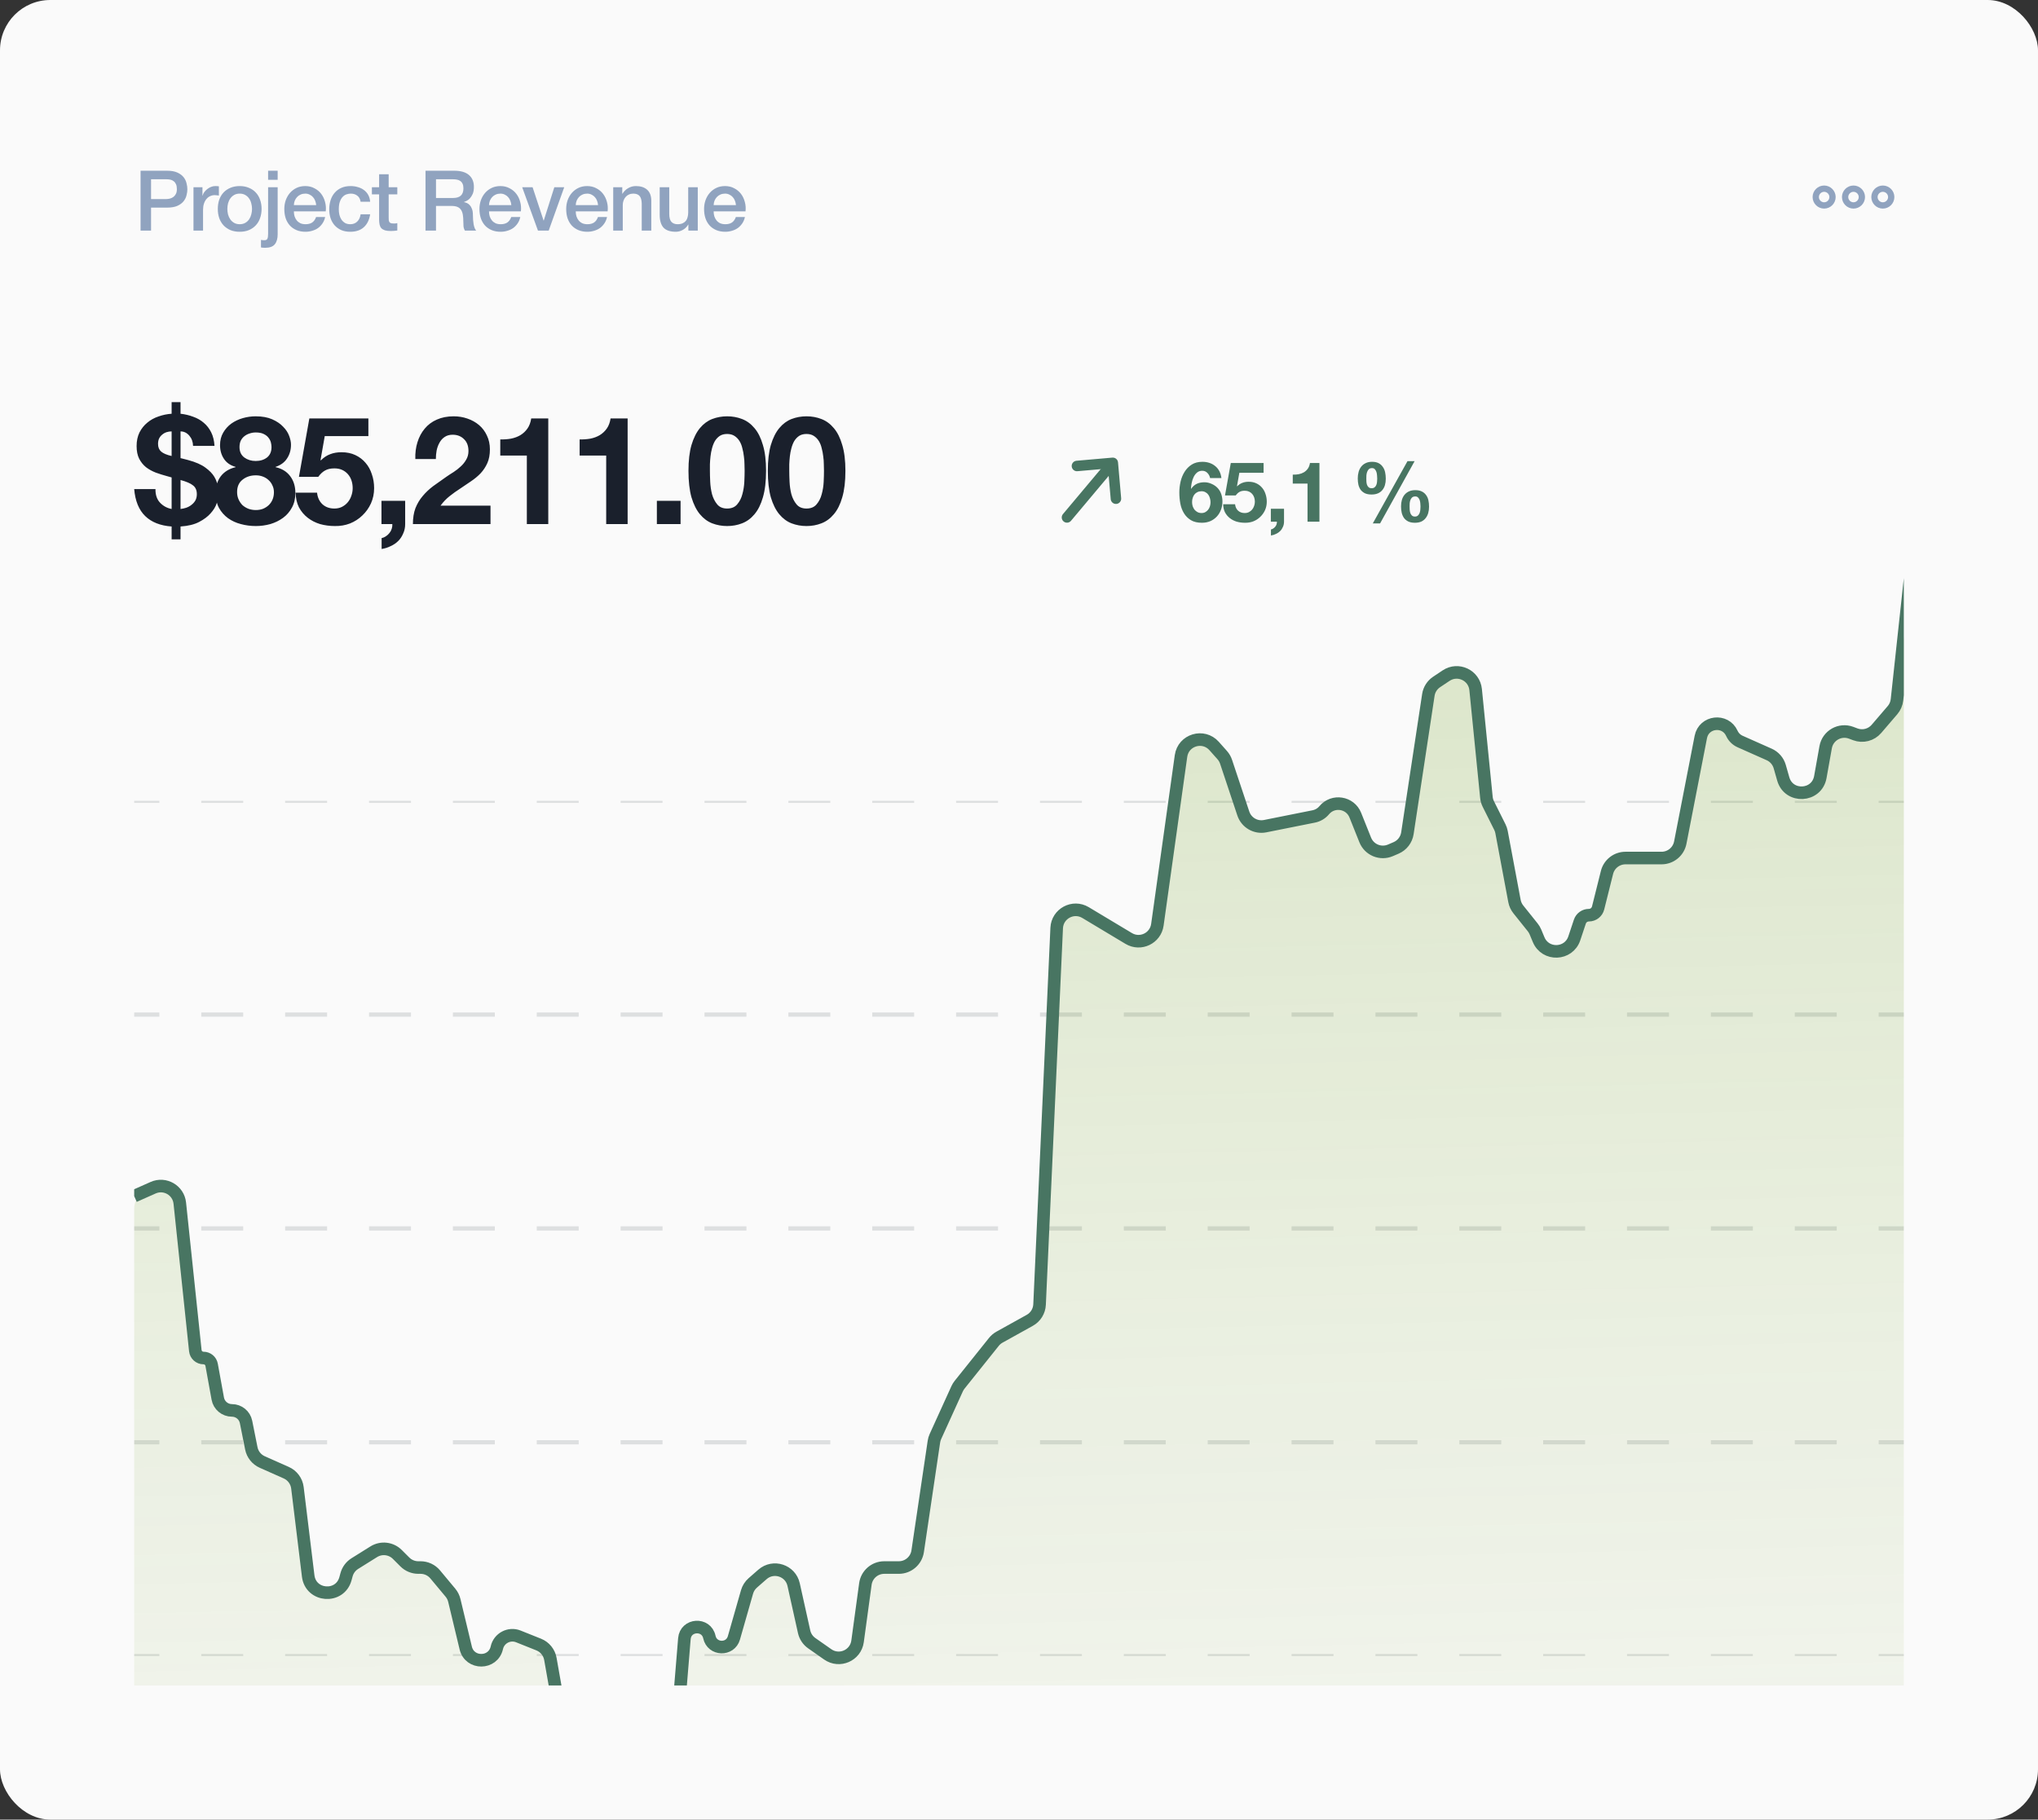 <svg width="486" height="434" viewBox="0 0 486 434" fill="none" xmlns="http://www.w3.org/2000/svg">
<rect x="0" y="0" width="486" height="434" fill="#333333" stroke="none"/>
<rect width="486" height="434" rx="12" fill="#FAFAFA"/>
<g opacity="0.4" clip-path="url(#clip0_1017_10822)">
<path d="M458 191H32" stroke="#B2B6B8" stroke-dasharray="10 10"/>
<path d="M458 242H32" stroke="#B2B6B8" stroke-dasharray="10 10"/>
<path d="M458 293H32" stroke="#B2B6B8" stroke-dasharray="10 10"/>
<path d="M458 344H32" stroke="#B2B6B8" stroke-dasharray="10 10"/>
<path d="M458 395H32" stroke="#B2B6B8" stroke-dasharray="10 10"/>
</g>
<path d="M37.076 116.648C37.052 118.016 37.412 119.096 38.156 119.888C38.9 120.68 39.824 121.184 40.928 121.4V113.876C40.808 113.828 40.64 113.78 40.424 113.732C40.232 113.66 40.016 113.6 39.776 113.552C38.888 113.312 38.012 113.036 37.148 112.724C36.284 112.388 35.504 111.956 34.808 111.428C34.136 110.876 33.596 110.204 33.188 109.412C32.78 108.596 32.576 107.588 32.576 106.388C32.576 105.164 32.804 104.084 33.26 103.148C33.74 102.212 34.364 101.432 35.132 100.808C35.9 100.16 36.788 99.668 37.796 99.332C38.804 98.972 39.848 98.756 40.928 98.684V95.912H43.052V98.684C44.132 98.804 45.14 99.044 46.076 99.404C47.036 99.74 47.876 100.22 48.596 100.844C49.316 101.444 49.904 102.2 50.36 103.112C50.816 104.024 51.08 105.104 51.152 106.352H46.04C46.016 105.392 45.716 104.576 45.14 103.904C44.564 103.232 43.868 102.896 43.052 102.896V109.268C43.34 109.34 43.628 109.412 43.916 109.484C44.228 109.556 44.552 109.64 44.888 109.736C46.664 110.216 48.032 110.816 48.992 111.536C49.952 112.232 50.66 112.964 51.116 113.732C51.572 114.5 51.836 115.268 51.908 116.036C52.004 116.804 52.052 117.488 52.052 118.088C52.052 118.616 51.92 119.288 51.656 120.104C51.392 120.896 50.912 121.676 50.216 122.444C49.544 123.212 48.632 123.896 47.48 124.496C46.328 125.096 44.852 125.456 43.052 125.576V128.636H40.928V125.576C38.24 125.384 36.14 124.556 34.628 123.092C33.116 121.628 32.24 119.48 32 116.648H37.076ZM43.052 121.4C43.484 121.352 43.928 121.256 44.384 121.112C44.864 120.944 45.284 120.716 45.644 120.428C46.028 120.14 46.34 119.792 46.58 119.384C46.82 118.952 46.94 118.448 46.94 117.872C46.94 116.936 46.64 116.24 46.04 115.784C45.464 115.304 44.468 114.872 43.052 114.488V121.4ZM40.928 102.896C40.52 102.896 40.124 102.956 39.74 103.076C39.356 103.196 39.008 103.388 38.696 103.652C38.384 103.892 38.132 104.204 37.94 104.588C37.772 104.948 37.688 105.38 37.688 105.884C37.688 106.676 37.94 107.288 38.444 107.72C38.948 108.152 39.776 108.5 40.928 108.764V102.896ZM57.116 106.64C57.116 107.72 57.5 108.548 58.268 109.124C59.036 109.676 59.936 109.952 60.968 109.952C62.048 109.952 62.948 109.676 63.668 109.124C64.388 108.548 64.748 107.72 64.748 106.64C64.748 106.304 64.7 105.944 64.604 105.56C64.508 105.152 64.316 104.768 64.028 104.408C63.764 104.048 63.38 103.748 62.876 103.508C62.396 103.268 61.76 103.148 60.968 103.148C60.464 103.148 59.972 103.232 59.492 103.4C59.036 103.544 58.628 103.76 58.268 104.048C57.908 104.336 57.62 104.696 57.404 105.128C57.212 105.56 57.116 106.064 57.116 106.64ZM52.472 106.172C52.472 105.044 52.724 104.048 53.228 103.184C53.732 102.32 54.38 101.6 55.172 101.024C55.988 100.448 56.9 100.016 57.908 99.728C58.916 99.44 59.936 99.296 60.968 99.296C62.528 99.296 63.848 99.536 64.928 100.016C66.008 100.496 66.872 101.084 67.52 101.78C68.192 102.452 68.672 103.184 68.96 103.976C69.248 104.744 69.392 105.44 69.392 106.064C69.392 107.312 69.08 108.404 68.456 109.34C67.856 110.276 66.944 110.948 65.72 111.356V111.428C67.232 111.764 68.396 112.484 69.212 113.588C70.028 114.668 70.436 116 70.436 117.584C70.436 118.928 70.16 120.092 69.608 121.076C69.08 122.06 68.372 122.876 67.484 123.524C66.596 124.172 65.588 124.664 64.46 125C63.332 125.312 62.18 125.468 61.004 125.468C59.78 125.468 58.592 125.312 57.44 125C56.312 124.712 55.292 124.244 54.38 123.596C53.492 122.948 52.772 122.132 52.22 121.148C51.692 120.164 51.428 118.988 51.428 117.62C51.428 116.012 51.836 114.668 52.652 113.588C53.492 112.508 54.668 111.788 56.18 111.428V111.356C54.956 111.02 54.032 110.384 53.408 109.448C52.784 108.512 52.472 107.42 52.472 106.172ZM56.54 117.368C56.54 118.016 56.66 118.604 56.9 119.132C57.14 119.66 57.452 120.116 57.836 120.5C58.244 120.86 58.724 121.148 59.276 121.364C59.828 121.556 60.404 121.652 61.004 121.652C61.628 121.652 62.192 121.556 62.696 121.364C63.224 121.148 63.68 120.86 64.064 120.5C64.472 120.116 64.784 119.66 65 119.132C65.216 118.604 65.324 118.028 65.324 117.404C65.324 116.804 65.204 116.264 64.964 115.784C64.748 115.28 64.436 114.848 64.028 114.488C63.644 114.128 63.188 113.852 62.66 113.66C62.156 113.468 61.604 113.372 61.004 113.372C59.756 113.372 58.7 113.72 57.836 114.416C56.972 115.088 56.54 116.072 56.54 117.368ZM87.848 104.012H77.444L76.436 109.736L76.508 109.808C77.204 109.112 77.948 108.62 78.74 108.332C79.532 108.02 80.432 107.864 81.44 107.864C82.688 107.864 83.792 108.092 84.752 108.548C85.712 109.004 86.516 109.616 87.164 110.384C87.836 111.152 88.34 112.064 88.676 113.12C89.036 114.152 89.216 115.256 89.216 116.432C89.216 117.728 88.964 118.94 88.46 120.068C87.956 121.172 87.272 122.132 86.408 122.948C85.568 123.764 84.584 124.4 83.456 124.856C82.328 125.288 81.128 125.492 79.856 125.468C78.632 125.468 77.456 125.312 76.328 125C75.224 124.664 74.24 124.16 73.376 123.488C72.512 122.816 71.816 121.988 71.288 121.004C70.784 119.996 70.52 118.832 70.496 117.512H75.608C75.728 118.664 76.16 119.588 76.904 120.284C77.648 120.956 78.596 121.292 79.748 121.292C80.42 121.292 81.02 121.16 81.548 120.896C82.1 120.608 82.556 120.248 82.916 119.816C83.3 119.36 83.588 118.844 83.78 118.268C83.996 117.668 84.104 117.056 84.104 116.432C84.104 115.784 84.008 115.172 83.816 114.596C83.624 114.02 83.336 113.516 82.952 113.084C82.568 112.652 82.112 112.316 81.584 112.076C81.056 111.836 80.444 111.716 79.748 111.716C78.836 111.716 78.092 111.884 77.516 112.22C76.94 112.532 76.4 113.036 75.896 113.732H71.288L73.772 99.8H87.848V104.012ZM90.968 119.456H96.62V125C96.62 125.816 96.464 126.56 96.152 127.232C95.864 127.928 95.468 128.528 94.964 129.032C94.46 129.536 93.86 129.944 93.164 130.256C92.492 130.592 91.772 130.82 91.004 130.94V128.348C91.364 128.276 91.7 128.132 92.012 127.916C92.348 127.7 92.636 127.436 92.876 127.124C93.116 126.836 93.296 126.5 93.416 126.116C93.536 125.756 93.584 125.384 93.56 125H90.968V119.456ZM99.043 109.484C98.995 108.044 99.163 106.712 99.547 105.488C99.931 104.24 100.507 103.16 101.275 102.248C102.043 101.312 103.003 100.592 104.155 100.088C105.331 99.56 106.675 99.296 108.187 99.296C109.339 99.296 110.431 99.476 111.463 99.836C112.519 100.196 113.443 100.712 114.235 101.384C115.027 102.056 115.651 102.884 116.107 103.868C116.587 104.852 116.827 105.956 116.827 107.18C116.827 108.452 116.623 109.544 116.215 110.456C115.807 111.368 115.267 112.184 114.595 112.904C113.923 113.6 113.155 114.236 112.291 114.812C111.451 115.388 110.599 115.964 109.735 116.54C108.871 117.092 108.031 117.692 107.215 118.34C106.399 118.988 105.679 119.744 105.055 120.608H116.971V125H98.467C98.467 123.536 98.671 122.264 99.079 121.184C99.511 120.104 100.087 119.144 100.807 118.304C101.527 117.44 102.367 116.648 103.327 115.928C104.311 115.208 105.343 114.476 106.423 113.732C106.975 113.348 107.563 112.964 108.187 112.58C108.811 112.172 109.375 111.728 109.879 111.248C110.407 110.768 110.839 110.228 111.175 109.628C111.535 109.028 111.715 108.344 111.715 107.576C111.715 106.352 111.355 105.404 110.635 104.732C109.939 104.036 109.039 103.688 107.935 103.688C107.191 103.688 106.555 103.868 106.027 104.228C105.523 104.564 105.115 105.02 104.803 105.596C104.491 106.148 104.263 106.772 104.119 107.468C103.999 108.14 103.939 108.812 103.939 109.484H99.043ZM130.747 125H125.635V108.656H119.299V104.804C120.187 104.828 121.039 104.768 121.855 104.624C122.695 104.456 123.439 104.18 124.087 103.796C124.759 103.388 125.323 102.86 125.779 102.212C126.235 101.564 126.535 100.76 126.679 99.8H130.747V125ZM149.671 125H144.559V108.656H138.223V104.804C139.111 104.828 139.963 104.768 140.779 104.624C141.619 104.456 142.363 104.18 143.011 103.796C143.683 103.388 144.247 102.86 144.703 102.212C145.159 101.564 145.459 100.76 145.603 99.8H149.671V125ZM156.643 119.456H162.295V125H156.643V119.456ZM169.291 112.292C169.291 113.012 169.315 113.888 169.363 114.92C169.411 115.928 169.555 116.912 169.795 117.872C170.059 118.808 170.467 119.612 171.019 120.284C171.571 120.956 172.363 121.292 173.395 121.292C174.451 121.292 175.255 120.956 175.807 120.284C176.383 119.612 176.791 118.808 177.031 117.872C177.295 116.912 177.451 115.928 177.499 114.92C177.547 113.888 177.571 113.012 177.571 112.292C177.571 111.86 177.559 111.344 177.535 110.744C177.535 110.12 177.487 109.484 177.391 108.836C177.319 108.188 177.199 107.552 177.031 106.928C176.887 106.28 176.659 105.704 176.347 105.2C176.035 104.696 175.639 104.288 175.159 103.976C174.679 103.664 174.091 103.508 173.395 103.508C172.699 103.508 172.111 103.664 171.631 103.976C171.175 104.288 170.791 104.696 170.479 105.2C170.191 105.704 169.963 106.28 169.795 106.928C169.627 107.552 169.507 108.188 169.435 108.836C169.363 109.484 169.315 110.12 169.291 110.744C169.291 111.344 169.291 111.86 169.291 112.292ZM164.179 112.292C164.179 109.844 164.419 107.792 164.899 106.136C165.403 104.456 166.075 103.112 166.915 102.104C167.755 101.096 168.727 100.376 169.831 99.944C170.959 99.512 172.147 99.296 173.395 99.296C174.667 99.296 175.855 99.512 176.959 99.944C178.087 100.376 179.071 101.096 179.911 102.104C180.775 103.112 181.447 104.456 181.927 106.136C182.431 107.792 182.683 109.844 182.683 112.292C182.683 114.812 182.431 116.924 181.927 118.628C181.447 120.308 180.775 121.652 179.911 122.66C179.071 123.668 178.087 124.388 176.959 124.82C175.855 125.252 174.667 125.468 173.395 125.468C172.147 125.468 170.959 125.252 169.831 124.82C168.727 124.388 167.755 123.668 166.915 122.66C166.075 121.652 165.403 120.308 164.899 118.628C164.419 116.924 164.179 114.812 164.179 112.292ZM188.214 112.292C188.214 113.012 188.238 113.888 188.286 114.92C188.334 115.928 188.478 116.912 188.718 117.872C188.982 118.808 189.39 119.612 189.942 120.284C190.494 120.956 191.286 121.292 192.318 121.292C193.374 121.292 194.178 120.956 194.73 120.284C195.306 119.612 195.714 118.808 195.954 117.872C196.218 116.912 196.374 115.928 196.422 114.92C196.47 113.888 196.494 113.012 196.494 112.292C196.494 111.86 196.482 111.344 196.458 110.744C196.458 110.12 196.41 109.484 196.314 108.836C196.242 108.188 196.122 107.552 195.954 106.928C195.81 106.28 195.582 105.704 195.27 105.2C194.958 104.696 194.562 104.288 194.082 103.976C193.602 103.664 193.014 103.508 192.318 103.508C191.622 103.508 191.034 103.664 190.554 103.976C190.098 104.288 189.714 104.696 189.402 105.2C189.114 105.704 188.886 106.28 188.718 106.928C188.55 107.552 188.43 108.188 188.358 108.836C188.286 109.484 188.238 110.12 188.214 110.744C188.214 111.344 188.214 111.86 188.214 112.292ZM183.102 112.292C183.102 109.844 183.342 107.792 183.822 106.136C184.326 104.456 184.998 103.112 185.838 102.104C186.678 101.096 187.65 100.376 188.754 99.944C189.882 99.512 191.07 99.296 192.318 99.296C193.59 99.296 194.778 99.512 195.882 99.944C197.01 100.376 197.994 101.096 198.834 102.104C199.698 103.112 200.37 104.456 200.85 106.136C201.354 107.792 201.606 109.844 201.606 112.292C201.606 114.812 201.354 116.924 200.85 118.628C200.37 120.308 199.698 121.652 198.834 122.66C197.994 123.668 197.01 124.388 195.882 124.82C194.778 125.252 193.59 125.468 192.318 125.468C191.07 125.468 189.882 125.252 188.754 124.82C187.65 124.388 186.678 123.668 185.838 122.66C184.998 121.652 184.326 120.308 183.822 118.628C183.342 116.924 183.102 114.812 183.102 112.292Z" fill="#1A202C"/>
<path d="M256.817 111.142L265.369 110.394L266.117 118.946" stroke="#487562" stroke-width="2.5" stroke-miterlimit="10" stroke-linecap="round" stroke-linejoin="round"/>
<path d="M254.442 123.417L265.26 110.524" stroke="#487562" stroke-width="2.5" stroke-miterlimit="10" stroke-linecap="round" stroke-linejoin="round"/>
<path d="M286.533 117.167C286.159 117.167 285.826 117.24 285.533 117.387C285.253 117.52 285.019 117.707 284.833 117.947C284.646 118.187 284.506 118.467 284.413 118.787C284.319 119.093 284.273 119.42 284.273 119.767C284.273 120.087 284.319 120.407 284.413 120.727C284.519 121.033 284.666 121.313 284.853 121.567C285.053 121.807 285.293 122 285.573 122.147C285.853 122.293 286.173 122.367 286.533 122.367C286.879 122.367 287.179 122.293 287.433 122.147C287.699 122 287.926 121.807 288.113 121.567C288.299 121.327 288.439 121.053 288.533 120.747C288.626 120.44 288.673 120.127 288.673 119.807C288.673 119.473 288.626 119.153 288.533 118.847C288.453 118.527 288.326 118.247 288.153 118.007C287.979 117.753 287.753 117.553 287.473 117.407C287.206 117.247 286.893 117.167 286.533 117.167ZM288.573 114.027C288.479 113.56 288.266 113.153 287.933 112.807C287.599 112.46 287.186 112.287 286.692 112.287C286.186 112.287 285.759 112.44 285.413 112.747C285.079 113.04 284.813 113.407 284.613 113.847C284.413 114.273 284.266 114.733 284.173 115.227C284.079 115.72 284.026 116.16 284.013 116.547L284.053 116.587C284.439 116.027 284.893 115.627 285.413 115.387C285.933 115.147 286.533 115.027 287.213 115.027C287.813 115.027 288.399 115.16 288.973 115.427C289.546 115.68 290.033 116.027 290.433 116.467C290.806 116.893 291.079 117.38 291.253 117.927C291.426 118.473 291.513 119.027 291.513 119.587C291.513 120.307 291.393 120.98 291.153 121.607C290.926 122.22 290.593 122.76 290.153 123.227C289.726 123.68 289.213 124.04 288.613 124.307C288.013 124.56 287.346 124.687 286.613 124.687C285.559 124.687 284.686 124.48 283.993 124.067C283.299 123.64 282.746 123.087 282.333 122.407C281.919 121.727 281.633 120.96 281.472 120.107C281.313 119.24 281.233 118.36 281.233 117.467C281.233 116.6 281.333 115.733 281.533 114.867C281.733 114 282.053 113.22 282.493 112.527C282.933 111.82 283.499 111.247 284.193 110.807C284.886 110.367 285.733 110.147 286.733 110.147C287.333 110.147 287.893 110.233 288.413 110.407C288.933 110.58 289.393 110.833 289.793 111.167C290.193 111.487 290.519 111.887 290.773 112.367C291.026 112.847 291.193 113.4 291.273 114.027H288.573ZM301.326 112.767H295.546L294.986 115.947L295.026 115.987C295.412 115.6 295.826 115.327 296.266 115.167C296.706 114.993 297.206 114.907 297.766 114.907C298.459 114.907 299.072 115.033 299.606 115.287C300.139 115.54 300.586 115.88 300.946 116.307C301.319 116.733 301.599 117.24 301.786 117.827C301.986 118.4 302.086 119.013 302.086 119.667C302.086 120.387 301.946 121.06 301.666 121.687C301.386 122.3 301.006 122.833 300.526 123.287C300.059 123.74 299.512 124.093 298.886 124.347C298.259 124.587 297.592 124.7 296.886 124.687C296.206 124.687 295.552 124.6 294.926 124.427C294.312 124.24 293.766 123.96 293.286 123.587C292.806 123.213 292.419 122.753 292.126 122.207C291.846 121.647 291.699 121 291.686 120.267H294.526C294.592 120.907 294.832 121.42 295.246 121.807C295.659 122.18 296.186 122.367 296.826 122.367C297.199 122.367 297.532 122.293 297.826 122.147C298.132 121.987 298.386 121.787 298.586 121.547C298.799 121.293 298.959 121.007 299.066 120.687C299.186 120.353 299.246 120.013 299.246 119.667C299.246 119.307 299.192 118.967 299.086 118.647C298.979 118.327 298.819 118.047 298.606 117.807C298.392 117.567 298.139 117.38 297.846 117.247C297.552 117.113 297.212 117.047 296.826 117.047C296.319 117.047 295.906 117.14 295.586 117.327C295.266 117.5 294.966 117.78 294.686 118.167H292.126L293.506 110.427H301.326V112.767ZM303.059 121.347H306.199V124.427C306.199 124.88 306.112 125.293 305.939 125.667C305.779 126.053 305.559 126.387 305.279 126.667C304.999 126.947 304.666 127.173 304.279 127.347C303.906 127.533 303.506 127.66 303.079 127.727V126.287C303.279 126.247 303.466 126.167 303.639 126.047C303.826 125.927 303.986 125.78 304.119 125.607C304.252 125.447 304.352 125.26 304.419 125.047C304.486 124.847 304.512 124.64 304.499 124.427H303.059V121.347ZM314.645 124.427H311.805V115.347H308.285V113.207C308.779 113.22 309.252 113.187 309.705 113.107C310.172 113.013 310.585 112.86 310.945 112.647C311.319 112.42 311.632 112.127 311.885 111.767C312.139 111.407 312.305 110.96 312.385 110.427H314.645V124.427ZM336.145 120.787C336.145 121 336.152 121.247 336.165 121.527C336.178 121.807 336.225 122.073 336.305 122.327C336.385 122.567 336.512 122.773 336.685 122.947C336.858 123.12 337.105 123.207 337.425 123.207C337.732 123.207 337.972 123.12 338.145 122.947C338.332 122.773 338.465 122.567 338.545 122.327C338.638 122.073 338.692 121.813 338.705 121.547C338.732 121.267 338.745 121.02 338.745 120.807C338.745 120.607 338.732 120.373 338.705 120.107C338.692 119.827 338.645 119.567 338.565 119.327C338.485 119.073 338.358 118.86 338.185 118.687C338.025 118.5 337.798 118.407 337.505 118.407C337.185 118.407 336.932 118.487 336.745 118.647C336.572 118.807 336.438 119.007 336.345 119.247C336.252 119.487 336.192 119.747 336.165 120.027C336.152 120.307 336.145 120.56 336.145 120.787ZM334.105 120.767C334.105 120.22 334.172 119.713 334.305 119.247C334.438 118.78 334.645 118.373 334.925 118.027C335.205 117.68 335.558 117.407 335.985 117.207C336.412 117.007 336.918 116.907 337.505 116.907C338.132 116.907 338.652 117.013 339.065 117.227C339.478 117.427 339.812 117.707 340.065 118.067C340.332 118.413 340.518 118.827 340.625 119.307C340.732 119.787 340.785 120.3 340.785 120.847C340.785 121.393 340.718 121.9 340.585 122.367C340.452 122.833 340.245 123.24 339.965 123.587C339.698 123.933 339.352 124.207 338.925 124.407C338.498 124.593 337.992 124.687 337.405 124.687C336.792 124.687 336.272 124.587 335.845 124.387C335.432 124.187 335.092 123.913 334.825 123.567C334.572 123.207 334.385 122.787 334.265 122.307C334.158 121.827 334.105 121.313 334.105 120.767ZM335.645 109.987H337.345L329.105 124.847H327.365L335.645 109.987ZM325.825 114.147C325.825 114.36 325.832 114.6 325.845 114.867C325.858 115.133 325.905 115.387 325.985 115.627C326.065 115.853 326.192 116.047 326.365 116.207C326.538 116.367 326.785 116.447 327.105 116.447C327.412 116.447 327.652 116.367 327.825 116.207C328.012 116.047 328.145 115.853 328.225 115.627C328.318 115.387 328.372 115.14 328.385 114.887C328.412 114.62 328.425 114.38 328.425 114.167C328.425 113.967 328.412 113.727 328.385 113.447C328.372 113.153 328.325 112.873 328.245 112.607C328.165 112.34 328.038 112.113 327.865 111.927C327.705 111.74 327.478 111.647 327.185 111.647C326.865 111.647 326.612 111.733 326.425 111.907C326.252 112.08 326.118 112.293 326.025 112.547C325.932 112.8 325.872 113.073 325.845 113.367C325.832 113.66 325.825 113.92 325.825 114.147ZM323.785 114.107C323.785 113.56 323.852 113.047 323.985 112.567C324.118 112.087 324.325 111.667 324.605 111.307C324.885 110.947 325.238 110.667 325.665 110.467C326.092 110.253 326.598 110.147 327.185 110.147C327.812 110.147 328.332 110.253 328.745 110.467C329.158 110.68 329.492 110.973 329.745 111.347C330.012 111.707 330.198 112.133 330.305 112.627C330.412 113.12 330.465 113.64 330.465 114.187C330.465 114.733 330.398 115.24 330.265 115.707C330.132 116.16 329.925 116.553 329.645 116.887C329.378 117.22 329.032 117.48 328.605 117.667C328.178 117.853 327.672 117.947 327.085 117.947C326.472 117.947 325.952 117.853 325.525 117.667C325.112 117.467 324.772 117.2 324.505 116.867C324.252 116.52 324.065 116.113 323.945 115.647C323.838 115.167 323.785 114.653 323.785 114.107Z" fill="#487562"/>
<path d="M435 45C433.9 45 433 45.9 433 47C433 48.1 433.9 49 435 49C436.1 49 437 48.1 437 47C437 45.9 436.1 45 435 45Z" stroke="#90A3BF" stroke-width="1.5"/>
<path d="M449 45C447.9 45 447 45.9 447 47C447 48.1 447.9 49 449 49C450.1 49 451 48.1 451 47C451 45.9 450.1 45 449 45Z" stroke="#90A3BF" stroke-width="1.5"/>
<path d="M442 45C440.9 45 440 45.9 440 47C440 48.1 440.9 49 442 49C443.1 49 444 48.1 444 47C444 45.9 443.1 45 442 45Z" stroke="#90A3BF" stroke-width="1.5"/>
<path d="M33.52 40.72H39.82C40.833 40.72 41.66 40.867 42.3 41.16C42.94 41.453 43.433 41.82 43.78 42.26C44.127 42.7 44.36 43.18 44.48 43.7C44.613 44.22 44.68 44.7 44.68 45.14C44.68 45.58 44.613 46.06 44.48 46.58C44.36 47.087 44.127 47.56 43.78 48C43.433 48.44 42.94 48.807 42.3 49.1C41.66 49.38 40.833 49.52 39.82 49.52H36.02V55H33.52V40.72ZM36.02 47.48H39.68C39.96 47.48 40.247 47.44 40.54 47.36C40.833 47.28 41.1 47.153 41.34 46.98C41.593 46.793 41.793 46.553 41.94 46.26C42.1 45.953 42.18 45.573 42.18 45.12C42.18 44.653 42.113 44.267 41.98 43.96C41.847 43.653 41.667 43.413 41.44 43.24C41.213 43.053 40.953 42.927 40.66 42.86C40.367 42.793 40.053 42.76 39.72 42.76H36.02V47.48ZM46.14 44.66H48.28V46.66H48.32C48.386 46.38 48.513 46.107 48.7 45.84C48.9 45.573 49.133 45.333 49.4 45.12C49.68 44.893 49.986 44.713 50.32 44.58C50.653 44.447 50.993 44.38 51.34 44.38C51.606 44.38 51.786 44.387 51.88 44.4C51.986 44.413 52.093 44.427 52.2 44.44V46.64C52.04 46.613 51.873 46.593 51.7 46.58C51.54 46.553 51.38 46.54 51.22 46.54C50.833 46.54 50.467 46.62 50.12 46.78C49.786 46.927 49.493 47.153 49.24 47.46C48.986 47.753 48.786 48.12 48.64 48.56C48.493 49 48.42 49.507 48.42 50.08V55H46.14V44.66ZM57.16 55.28C56.333 55.28 55.593 55.147 54.94 54.88C54.3 54.6 53.753 54.22 53.3 53.74C52.859 53.26 52.52 52.687 52.279 52.02C52.053 51.353 51.94 50.62 51.94 49.82C51.94 49.033 52.053 48.307 52.279 47.64C52.52 46.973 52.859 46.4 53.3 45.92C53.753 45.44 54.3 45.067 54.94 44.8C55.593 44.52 56.333 44.38 57.16 44.38C57.986 44.38 58.719 44.52 59.359 44.8C60.013 45.067 60.559 45.44 60.999 45.92C61.453 46.4 61.793 46.973 62.02 47.64C62.26 48.307 62.38 49.033 62.38 49.82C62.38 50.62 62.26 51.353 62.02 52.02C61.793 52.687 61.453 53.26 60.999 53.74C60.559 54.22 60.013 54.6 59.359 54.88C58.719 55.147 57.986 55.28 57.16 55.28ZM57.16 53.48C57.666 53.48 58.106 53.373 58.48 53.16C58.853 52.947 59.16 52.667 59.4 52.32C59.639 51.973 59.813 51.587 59.919 51.16C60.039 50.72 60.099 50.273 60.099 49.82C60.099 49.38 60.039 48.94 59.919 48.5C59.813 48.06 59.639 47.673 59.4 47.34C59.16 46.993 58.853 46.713 58.48 46.5C58.106 46.287 57.666 46.18 57.16 46.18C56.653 46.18 56.213 46.287 55.84 46.5C55.466 46.713 55.16 46.993 54.919 47.34C54.679 47.673 54.499 48.06 54.38 48.5C54.273 48.94 54.219 49.38 54.219 49.82C54.219 50.273 54.273 50.72 54.38 51.16C54.499 51.587 54.679 51.973 54.919 52.32C55.16 52.667 55.466 52.947 55.84 53.16C56.213 53.373 56.653 53.48 57.16 53.48ZM63.935 40.72H66.215V42.88H63.935V40.72ZM63.935 44.66H66.215V55.88C66.215 56.907 65.988 57.7 65.535 58.26C65.082 58.82 64.322 59.1 63.255 59.1C63.028 59.1 62.835 59.093 62.675 59.08C62.528 59.067 62.382 59.047 62.235 59.02V57.22C62.382 57.247 62.522 57.267 62.655 57.28C62.788 57.293 62.908 57.3 63.015 57.3C63.428 57.3 63.682 57.173 63.775 56.92C63.882 56.667 63.935 56.287 63.935 55.78V44.66ZM75.399 48.92C75.373 48.56 75.293 48.213 75.159 47.88C75.039 47.547 74.866 47.26 74.639 47.02C74.426 46.767 74.159 46.567 73.839 46.42C73.533 46.26 73.186 46.18 72.799 46.18C72.399 46.18 72.033 46.253 71.699 46.4C71.379 46.533 71.099 46.727 70.859 46.98C70.633 47.22 70.446 47.507 70.299 47.84C70.166 48.173 70.093 48.533 70.079 48.92H75.399ZM70.079 50.42C70.079 50.82 70.133 51.207 70.239 51.58C70.359 51.953 70.533 52.28 70.759 52.56C70.986 52.84 71.273 53.067 71.619 53.24C71.966 53.4 72.379 53.48 72.859 53.48C73.526 53.48 74.059 53.34 74.459 53.06C74.873 52.767 75.179 52.333 75.379 51.76H77.539C77.419 52.32 77.213 52.82 76.919 53.26C76.626 53.7 76.273 54.073 75.859 54.38C75.446 54.673 74.979 54.893 74.459 55.04C73.953 55.2 73.419 55.28 72.859 55.28C72.046 55.28 71.326 55.147 70.699 54.88C70.073 54.613 69.539 54.24 69.099 53.76C68.673 53.28 68.346 52.707 68.119 52.04C67.906 51.373 67.799 50.64 67.799 49.84C67.799 49.107 67.913 48.413 68.139 47.76C68.379 47.093 68.713 46.513 69.139 46.02C69.579 45.513 70.106 45.113 70.719 44.82C71.333 44.527 72.026 44.38 72.799 44.38C73.613 44.38 74.339 44.553 74.979 44.9C75.633 45.233 76.173 45.68 76.599 46.24C77.026 46.8 77.333 47.447 77.519 48.18C77.719 48.9 77.773 49.647 77.679 50.42H70.079ZM85.993 48.12C85.899 47.48 85.639 47 85.213 46.68C84.799 46.347 84.272 46.18 83.632 46.18C83.339 46.18 83.026 46.233 82.692 46.34C82.359 46.433 82.052 46.62 81.772 46.9C81.493 47.167 81.259 47.547 81.073 48.04C80.886 48.52 80.793 49.153 80.793 49.94C80.793 50.367 80.839 50.793 80.933 51.22C81.039 51.647 81.199 52.027 81.412 52.36C81.639 52.693 81.926 52.967 82.272 53.18C82.619 53.38 83.039 53.48 83.532 53.48C84.199 53.48 84.746 53.273 85.172 52.86C85.612 52.447 85.886 51.867 85.993 51.12H88.272C88.059 52.467 87.546 53.5 86.733 54.22C85.933 54.927 84.866 55.28 83.532 55.28C82.719 55.28 81.999 55.147 81.373 54.88C80.759 54.6 80.239 54.227 79.812 53.76C79.386 53.28 79.059 52.713 78.832 52.06C78.619 51.407 78.513 50.7 78.513 49.94C78.513 49.167 78.619 48.44 78.832 47.76C79.046 47.08 79.366 46.493 79.793 46C80.219 45.493 80.746 45.1 81.373 44.82C82.013 44.527 82.759 44.38 83.612 44.38C84.213 44.38 84.779 44.46 85.312 44.62C85.859 44.767 86.339 44.993 86.752 45.3C87.179 45.607 87.526 45.993 87.793 46.46C88.059 46.927 88.219 47.48 88.272 48.12H85.993ZM88.686 44.66H90.406V41.56H92.686V44.66H94.746V46.36H92.686V51.88C92.686 52.12 92.692 52.327 92.706 52.5C92.732 52.673 92.779 52.82 92.846 52.94C92.926 53.06 93.039 53.153 93.186 53.22C93.332 53.273 93.532 53.3 93.786 53.3C93.946 53.3 94.106 53.3 94.266 53.3C94.426 53.287 94.586 53.26 94.746 53.22V54.98C94.492 55.007 94.246 55.033 94.006 55.06C93.766 55.087 93.519 55.1 93.266 55.1C92.666 55.1 92.179 55.047 91.806 54.94C91.446 54.82 91.159 54.653 90.946 54.44C90.746 54.213 90.606 53.933 90.526 53.6C90.459 53.267 90.419 52.887 90.406 52.46V46.36H88.686V44.66ZM101.472 40.72H108.292C109.866 40.72 111.046 41.06 111.832 41.74C112.619 42.42 113.012 43.367 113.012 44.58C113.012 45.26 112.912 45.827 112.712 46.28C112.512 46.72 112.279 47.08 112.012 47.36C111.746 47.627 111.479 47.82 111.212 47.94C110.959 48.06 110.772 48.14 110.652 48.18V48.22C110.866 48.247 111.092 48.313 111.332 48.42C111.586 48.527 111.819 48.7 112.032 48.94C112.246 49.167 112.419 49.467 112.552 49.84C112.699 50.213 112.772 50.68 112.772 51.24C112.772 52.08 112.832 52.847 112.952 53.54C113.086 54.22 113.286 54.707 113.552 55H110.872C110.686 54.693 110.572 54.353 110.532 53.98C110.506 53.607 110.492 53.247 110.492 52.9C110.492 52.247 110.452 51.687 110.372 51.22C110.292 50.74 110.146 50.347 109.932 50.04C109.719 49.72 109.426 49.487 109.052 49.34C108.692 49.193 108.226 49.12 107.652 49.12H103.972V55H101.472V40.72ZM103.972 47.22H108.072C108.872 47.22 109.479 47.033 109.892 46.66C110.306 46.273 110.512 45.7 110.512 44.94C110.512 44.487 110.446 44.12 110.312 43.84C110.179 43.547 109.992 43.32 109.752 43.16C109.526 43 109.259 42.893 108.952 42.84C108.659 42.787 108.352 42.76 108.032 42.76H103.972V47.22ZM121.934 48.92C121.908 48.56 121.828 48.213 121.694 47.88C121.574 47.547 121.401 47.26 121.174 47.02C120.961 46.767 120.694 46.567 120.374 46.42C120.068 46.26 119.721 46.18 119.334 46.18C118.934 46.18 118.568 46.253 118.234 46.4C117.914 46.533 117.634 46.727 117.394 46.98C117.168 47.22 116.981 47.507 116.834 47.84C116.701 48.173 116.628 48.533 116.614 48.92H121.934ZM116.614 50.42C116.614 50.82 116.668 51.207 116.774 51.58C116.894 51.953 117.068 52.28 117.294 52.56C117.521 52.84 117.808 53.067 118.154 53.24C118.501 53.4 118.914 53.48 119.394 53.48C120.061 53.48 120.594 53.34 120.994 53.06C121.408 52.767 121.714 52.333 121.914 51.76H124.074C123.954 52.32 123.748 52.82 123.454 53.26C123.161 53.7 122.808 54.073 122.394 54.38C121.981 54.673 121.514 54.893 120.994 55.04C120.488 55.2 119.954 55.28 119.394 55.28C118.581 55.28 117.861 55.147 117.234 54.88C116.608 54.613 116.074 54.24 115.634 53.76C115.208 53.28 114.881 52.707 114.654 52.04C114.441 51.373 114.334 50.64 114.334 49.84C114.334 49.107 114.448 48.413 114.674 47.76C114.914 47.093 115.248 46.513 115.674 46.02C116.114 45.513 116.641 45.113 117.254 44.82C117.868 44.527 118.561 44.38 119.334 44.38C120.148 44.38 120.874 44.553 121.514 44.9C122.168 45.233 122.708 45.68 123.134 46.24C123.561 46.8 123.868 47.447 124.054 48.18C124.254 48.9 124.308 49.647 124.214 50.42H116.614ZM124.528 44.66H127.008L129.628 52.6H129.668L132.188 44.66H134.548L130.848 55H128.288L124.528 44.66ZM142.619 48.92C142.592 48.56 142.512 48.213 142.379 47.88C142.259 47.547 142.085 47.26 141.859 47.02C141.645 46.767 141.379 46.567 141.059 46.42C140.752 46.26 140.405 46.18 140.019 46.18C139.619 46.18 139.252 46.253 138.919 46.4C138.599 46.533 138.319 46.727 138.079 46.98C137.852 47.22 137.665 47.507 137.519 47.84C137.385 48.173 137.312 48.533 137.299 48.92H142.619ZM137.299 50.42C137.299 50.82 137.352 51.207 137.459 51.58C137.579 51.953 137.752 52.28 137.979 52.56C138.205 52.84 138.492 53.067 138.839 53.24C139.185 53.4 139.599 53.48 140.079 53.48C140.745 53.48 141.279 53.34 141.679 53.06C142.092 52.767 142.399 52.333 142.599 51.76H144.759C144.639 52.32 144.432 52.82 144.139 53.26C143.845 53.7 143.492 54.073 143.079 54.38C142.665 54.673 142.199 54.893 141.679 55.04C141.172 55.2 140.639 55.28 140.079 55.28C139.265 55.28 138.545 55.147 137.919 54.88C137.292 54.613 136.759 54.24 136.319 53.76C135.892 53.28 135.565 52.707 135.339 52.04C135.125 51.373 135.019 50.64 135.019 49.84C135.019 49.107 135.132 48.413 135.359 47.76C135.599 47.093 135.932 46.513 136.359 46.02C136.799 45.513 137.325 45.113 137.939 44.82C138.552 44.527 139.245 44.38 140.019 44.38C140.832 44.38 141.559 44.553 142.199 44.9C142.852 45.233 143.392 45.68 143.819 46.24C144.245 46.8 144.552 47.447 144.739 48.18C144.939 48.9 144.992 49.647 144.899 50.42H137.299ZM146.232 44.66H148.392V46.18L148.432 46.22C148.779 45.647 149.232 45.2 149.792 44.88C150.352 44.547 150.972 44.38 151.652 44.38C152.785 44.38 153.679 44.673 154.332 45.26C154.985 45.847 155.312 46.727 155.312 47.9V55H153.032V48.5C153.005 47.687 152.832 47.1 152.512 46.74C152.192 46.367 151.692 46.18 151.012 46.18C150.625 46.18 150.279 46.253 149.972 46.4C149.665 46.533 149.405 46.727 149.192 46.98C148.979 47.22 148.812 47.507 148.692 47.84C148.572 48.173 148.512 48.527 148.512 48.9V55H146.232V44.66ZM166.396 55H164.156V53.56H164.116C163.836 54.08 163.416 54.5 162.856 54.82C162.31 55.127 161.75 55.28 161.176 55.28C159.816 55.28 158.83 54.947 158.216 54.28C157.616 53.6 157.316 52.58 157.316 51.22V44.66H159.596V51C159.596 51.907 159.77 52.547 160.116 52.92C160.463 53.293 160.95 53.48 161.576 53.48C162.056 53.48 162.456 53.407 162.776 53.26C163.096 53.113 163.356 52.92 163.556 52.68C163.756 52.427 163.896 52.127 163.976 51.78C164.07 51.433 164.116 51.06 164.116 50.66V44.66H166.396V55ZM175.501 48.92C175.474 48.56 175.394 48.213 175.261 47.88C175.141 47.547 174.967 47.26 174.741 47.02C174.527 46.767 174.261 46.567 173.941 46.42C173.634 46.26 173.287 46.18 172.901 46.18C172.501 46.18 172.134 46.253 171.801 46.4C171.481 46.533 171.201 46.727 170.961 46.98C170.734 47.22 170.547 47.507 170.401 47.84C170.267 48.173 170.194 48.533 170.181 48.92H175.501ZM170.181 50.42C170.181 50.82 170.234 51.207 170.341 51.58C170.461 51.953 170.634 52.28 170.861 52.56C171.087 52.84 171.374 53.067 171.721 53.24C172.067 53.4 172.481 53.48 172.961 53.48C173.627 53.48 174.161 53.34 174.561 53.06C174.974 52.767 175.281 52.333 175.481 51.76H177.641C177.521 52.32 177.314 52.82 177.021 53.26C176.727 53.7 176.374 54.073 175.961 54.38C175.547 54.673 175.081 54.893 174.561 55.04C174.054 55.2 173.521 55.28 172.961 55.28C172.147 55.28 171.427 55.147 170.801 54.88C170.174 54.613 169.641 54.24 169.201 53.76C168.774 53.28 168.447 52.707 168.221 52.04C168.007 51.373 167.901 50.64 167.901 49.84C167.901 49.107 168.014 48.413 168.241 47.76C168.481 47.093 168.814 46.513 169.241 46.02C169.681 45.513 170.207 45.113 170.821 44.82C171.434 44.527 172.127 44.38 172.901 44.38C173.714 44.38 174.441 44.553 175.081 44.9C175.734 45.233 176.274 45.68 176.701 46.24C177.127 46.8 177.434 47.447 177.621 48.18C177.821 48.9 177.874 49.647 177.781 50.42H170.181Z" fill="#90A3BF"/>
<g clip-path="url(#clip1_1017_10822)">
<path d="M36.513 283.286L34.698 284.092C33.057 284.822 32 286.449 32 288.244V482.909C32 485.418 34.034 487.452 36.543 487.452H636.21C638.719 487.452 640.753 485.418 640.753 482.909V264.639C640.753 264.029 640.622 263.425 640.37 262.869C638.67 259.13 633.19 259.701 632.299 263.711L630.908 269.969C629.995 274.078 624.469 274.843 622.473 271.137L621.596 269.509C620.804 268.037 619.268 267.12 617.597 267.12H608.008C605.9 267.12 604.069 265.669 603.586 263.617L600.327 249.768C600.034 248.522 599.229 247.458 598.111 246.837L592.854 243.916C590.982 242.876 588.638 243.284 587.228 244.896L586.916 245.252C584.605 247.894 580.298 247.028 579.188 243.697L575.03 231.224C574.931 230.926 574.863 230.619 574.827 230.308L571.655 202.82C571.537 201.801 571.079 200.853 570.354 200.128L566.926 196.699C564.429 194.202 560.162 195.384 559.306 198.81L558.07 203.751C557.448 206.24 554.415 207.19 552.484 205.501C550.415 203.69 547.163 204.928 546.822 207.657L541.554 249.802C540.93 254.793 533.859 255.22 532.639 250.34L530.587 242.134C530.037 237.598 523.413 237.734 523.051 242.289L521.97 255.877C521.532 261.38 513.508 261.486 512.924 255.997L512.625 253.186C512.491 251.932 511.842 250.79 510.833 250.033L507.872 247.812L505.197 245.583C503.352 244.045 500.533 245.073 500.111 247.438C499.457 251.097 494.107 250.771 493.903 247.059L490.454 184.293C490.271 180.96 485.703 180.177 484.419 183.258C484.161 183.877 483.712 184.397 483.136 184.743L478.871 187.302C475.999 189.025 472.313 187.153 472.009 183.818L466.8 126.515C466.44 122.554 461.523 120.935 458.88 123.908L457.729 125.203C457.102 125.909 456.71 126.794 456.608 127.733L452.373 166.911C452.274 167.823 451.902 168.684 451.305 169.38L447.475 173.848C446.233 175.297 444.218 175.815 442.431 175.145L441.429 174.769C438.772 173.773 435.861 175.43 435.362 178.225L434.092 185.337C433.246 190.077 426.575 190.416 425.252 185.787L424.411 182.845C424.042 181.552 423.118 180.488 421.888 179.942L414.964 176.864C414.089 176.476 413.388 175.78 412.992 174.909C411.416 171.442 406.319 172.043 405.592 175.781L400.692 200.979C400.277 203.113 398.408 204.654 396.233 204.654H387.624C385.54 204.654 383.723 206.073 383.217 208.096L381.1 216.564C380.847 217.575 379.94 218.283 378.899 218.283C377.922 218.283 377.055 218.908 376.746 219.835L375.421 223.809C374.093 227.793 368.533 227.996 366.918 224.12L366.152 222.281C365.989 221.889 365.771 221.522 365.506 221.191L362.071 216.898C361.606 216.316 361.291 215.629 361.154 214.897L358.073 198.465C357.995 198.05 357.86 197.648 357.671 197.271L354.922 191.773C354.675 191.279 354.52 190.744 354.465 190.194L351.893 164.474C351.552 161.064 347.704 159.245 344.853 161.146L342.59 162.654C341.526 163.364 340.81 164.489 340.619 165.753L335.62 198.748C335.384 200.302 334.362 201.624 332.917 202.243L331.569 202.821C329.223 203.826 326.51 202.702 325.562 200.332L323.198 194.422C321.969 191.35 317.903 190.706 315.785 193.248C315.146 194.015 314.264 194.54 313.285 194.735L301.694 197.053C299.448 197.503 297.218 196.209 296.493 194.035L292.378 181.689C292.183 181.105 291.872 180.567 291.464 180.107L289.529 177.93C286.955 175.035 282.171 176.482 281.634 180.319L275.999 220.573C275.547 223.796 271.953 225.513 269.162 223.838L258.862 217.658C255.913 215.888 252.143 217.911 251.987 221.347L247.905 311.151C247.833 312.726 246.95 314.151 245.573 314.916L238.35 318.929C237.833 319.216 237.378 319.601 237.009 320.062L228.836 330.279C228.601 330.572 228.403 330.894 228.248 331.237L223.068 342.632C222.892 343.018 222.772 343.427 222.71 343.846L218.835 370.002C218.505 372.229 216.593 373.879 214.341 373.879H210.868C208.597 373.879 206.674 375.557 206.367 377.808L204.502 391.487C204.043 394.856 200.181 396.544 197.395 394.595L193.585 391.927C192.655 391.276 192.002 390.3 191.755 389.191L189.257 377.949C188.509 374.581 184.427 373.244 181.831 375.516L179.518 377.539C178.86 378.115 178.382 378.869 178.142 379.71L175.015 390.654C174.152 393.675 169.822 393.53 169.164 390.458C168.436 387.062 163.491 387.382 163.207 390.843L158.835 444.03C158.524 447.814 153.983 449.569 151.208 446.979L142.188 438.561C141.439 437.861 140.948 436.928 140.795 435.913L137.922 416.755C137.732 415.488 137.015 414.36 135.949 413.649L135.832 413.571C134.8 412.883 134.094 411.803 133.878 410.581L131.248 395.676C130.975 394.128 129.921 392.831 128.462 392.247L123.608 390.306C121.43 389.435 118.989 390.723 118.48 393.013C117.605 396.952 112.008 396.999 111.066 393.076L108.342 381.726C108.179 381.046 107.862 380.414 107.414 379.877L103.778 375.513C102.915 374.478 101.636 373.879 100.288 373.879H99.754C98.549 373.879 97.394 373.4 96.542 372.548L94.749 370.756C93.254 369.26 90.923 368.994 89.129 370.115L84.615 372.937C83.646 373.542 82.941 374.491 82.64 375.594L82.384 376.534C81.073 381.342 74.095 380.836 73.492 375.888L70.927 354.856C70.733 353.27 69.722 351.903 68.262 351.254L62.542 348.712C61.194 348.113 60.221 346.897 59.932 345.451L58.674 339.159C58.353 337.554 56.944 336.4 55.308 336.4C53.649 336.4 52.227 335.213 51.931 333.581L50.465 325.519C50.295 324.585 49.482 323.906 48.533 323.906C47.528 323.906 46.685 323.148 46.579 322.148L42.876 286.962C42.553 283.894 39.331 282.033 36.513 283.286Z" fill="url(#paint0_linear_1017_10822)"/>
<path d="M32 285.292L36.513 283.286C39.331 282.033 42.553 283.894 42.876 286.962L46.579 322.148C46.685 323.148 47.528 323.906 48.533 323.906V323.906C49.482 323.906 50.295 324.585 50.465 325.519L51.931 333.581C52.227 335.213 53.649 336.4 55.308 336.4V336.4C56.944 336.4 58.353 337.554 58.674 339.159L59.932 345.451C60.221 346.897 61.194 348.113 62.542 348.712L68.262 351.254C69.722 351.903 70.733 353.27 70.927 354.856L73.492 375.888C74.095 380.836 81.073 381.342 82.384 376.534L82.64 375.594C82.941 374.491 83.646 373.542 84.615 372.937L89.129 370.115C90.923 368.994 93.254 369.26 94.749 370.756L96.542 372.548C97.394 373.4 98.549 373.879 99.754 373.879H100.288C101.636 373.879 102.915 374.478 103.778 375.513L107.414 379.877C107.862 380.414 108.179 381.046 108.342 381.726L111.066 393.076C112.008 396.999 117.605 396.952 118.48 393.013V393.013C118.989 390.723 121.43 389.435 123.608 390.306L128.462 392.247C129.921 392.831 130.975 394.128 131.248 395.676L133.878 410.581C134.094 411.803 134.8 412.883 135.832 413.571L135.949 413.649C137.015 414.36 137.732 415.488 137.922 416.755L140.795 435.913C140.948 436.928 141.439 437.861 142.188 438.561L151.208 446.979C153.983 449.569 158.524 447.814 158.835 444.03L163.207 390.843C163.491 387.382 168.436 387.062 169.164 390.458V390.458C169.822 393.53 174.152 393.675 175.015 390.654L178.142 379.71C178.382 378.869 178.86 378.115 179.518 377.539L181.831 375.516C184.427 373.244 188.509 374.581 189.257 377.949L191.755 389.191C192.002 390.3 192.655 391.276 193.585 391.927L197.395 394.595C200.181 396.544 204.043 394.856 204.502 391.487L206.367 377.808C206.674 375.557 208.597 373.879 210.868 373.879H214.341C216.593 373.879 218.505 372.229 218.835 370.002L222.71 343.846C222.772 343.427 222.892 343.018 223.068 342.632L228.248 331.237C228.403 330.894 228.601 330.572 228.836 330.279L237.009 320.062C237.378 319.601 237.834 319.216 238.35 318.929L245.573 314.916C246.95 314.151 247.833 312.726 247.905 311.151L251.987 221.347C252.143 217.911 255.913 215.888 258.862 217.658L269.162 223.838C271.953 225.513 275.547 223.796 275.999 220.573L281.634 180.319C282.171 176.482 286.955 175.035 289.529 177.93L291.464 180.107C291.872 180.567 292.183 181.105 292.378 181.689L296.493 194.035C297.218 196.209 299.448 197.503 301.694 197.053L313.285 194.735C314.264 194.54 315.146 194.015 315.785 193.248V193.248C317.903 190.706 321.969 191.35 323.198 194.422L325.562 200.332C326.51 202.702 329.223 203.826 331.569 202.821L332.917 202.243C334.362 201.624 335.384 200.302 335.62 198.748L340.619 165.753C340.81 164.489 341.526 163.364 342.59 162.654L344.853 161.146C347.704 159.245 351.552 161.064 351.893 164.474L354.465 190.194C354.52 190.744 354.675 191.279 354.922 191.773L357.671 197.271C357.86 197.648 357.995 198.05 358.073 198.465L361.154 214.897C361.291 215.629 361.606 216.316 362.071 216.898L365.506 221.191C365.771 221.522 365.989 221.889 366.152 222.281L366.918 224.12C368.533 227.996 374.093 227.793 375.421 223.809L376.746 219.835C377.055 218.908 377.922 218.283 378.899 218.283V218.283C379.94 218.283 380.847 217.575 381.1 216.564L383.217 208.096C383.723 206.073 385.54 204.654 387.624 204.654H396.233C398.408 204.654 400.277 203.113 400.692 200.979L405.592 175.781C406.319 172.043 411.416 171.442 412.992 174.909V174.909C413.388 175.78 414.089 176.476 414.964 176.864L421.888 179.942C423.118 180.488 424.042 181.552 424.411 182.845L425.252 185.787C426.575 190.416 433.246 190.077 434.092 185.337L435.362 178.225C435.861 175.43 438.772 173.773 441.429 174.769L442.431 175.145C444.218 175.815 446.233 175.297 447.475 173.848L451.305 169.38C451.902 168.683 452.274 167.823 452.373 166.911L456.608 127.733C456.71 126.794 457.102 125.909 457.729 125.203L458.88 123.908C461.523 120.935 466.44 122.554 466.8 126.515L472.009 183.818C472.313 187.153 475.999 189.025 478.871 187.302L483.136 184.743C483.712 184.397 484.161 183.877 484.419 183.258V183.258C485.703 180.177 490.271 180.96 490.454 184.293L493.903 247.059C494.107 250.77 499.457 251.097 500.111 247.438V247.438C500.533 245.073 503.352 244.045 505.197 245.583L507.872 247.812L510.833 250.033C511.842 250.79 512.491 251.932 512.625 253.186L512.924 255.997C513.508 261.486 521.532 261.379 521.97 255.876L523.05 242.289C523.413 237.734 530.037 237.598 530.587 242.134V242.134L532.639 250.34C533.859 255.22 540.93 254.793 541.554 249.802L546.822 207.657C547.163 204.928 550.415 203.69 552.484 205.501V205.501C554.415 207.19 557.448 206.24 558.071 203.751L559.306 198.81C560.162 195.384 564.429 194.202 566.926 196.699L570.354 200.128C571.079 200.853 571.537 201.801 571.655 202.82L574.827 230.308C574.863 230.619 574.931 230.926 575.03 231.224L579.188 243.697C580.298 247.028 584.605 247.894 586.916 245.252L587.228 244.896C588.638 243.284 590.982 242.876 592.854 243.916L598.111 246.837C599.229 247.458 600.034 248.522 600.327 249.768L603.586 263.617C604.069 265.669 605.9 267.12 608.008 267.12H617.597C619.268 267.12 620.804 268.037 621.597 269.509L622.473 271.137C624.469 274.843 629.995 274.078 630.908 269.969L632.127 264.484C633.073 260.226 638.948 259.742 640.753 263.713V263.713" stroke="#487562" stroke-width="3"/>
</g>
<defs>
<linearGradient id="paint0_linear_1017_10822" x1="297" y1="-1258" x2="336.377" y2="513.574" gradientUnits="userSpaceOnUse">
<stop stop-color="#659711"/>
<stop offset="1" stop-color="#659711" stop-opacity="0"/>
</linearGradient>
<clipPath id="clip0_1017_10822">
<rect width="422" height="204" fill="white" transform="translate(32 191)"/>
</clipPath>
<clipPath id="clip1_1017_10822">
<rect width="422" height="286" fill="white" transform="translate(32 116)"/>
</clipPath>
</defs>
</svg>
